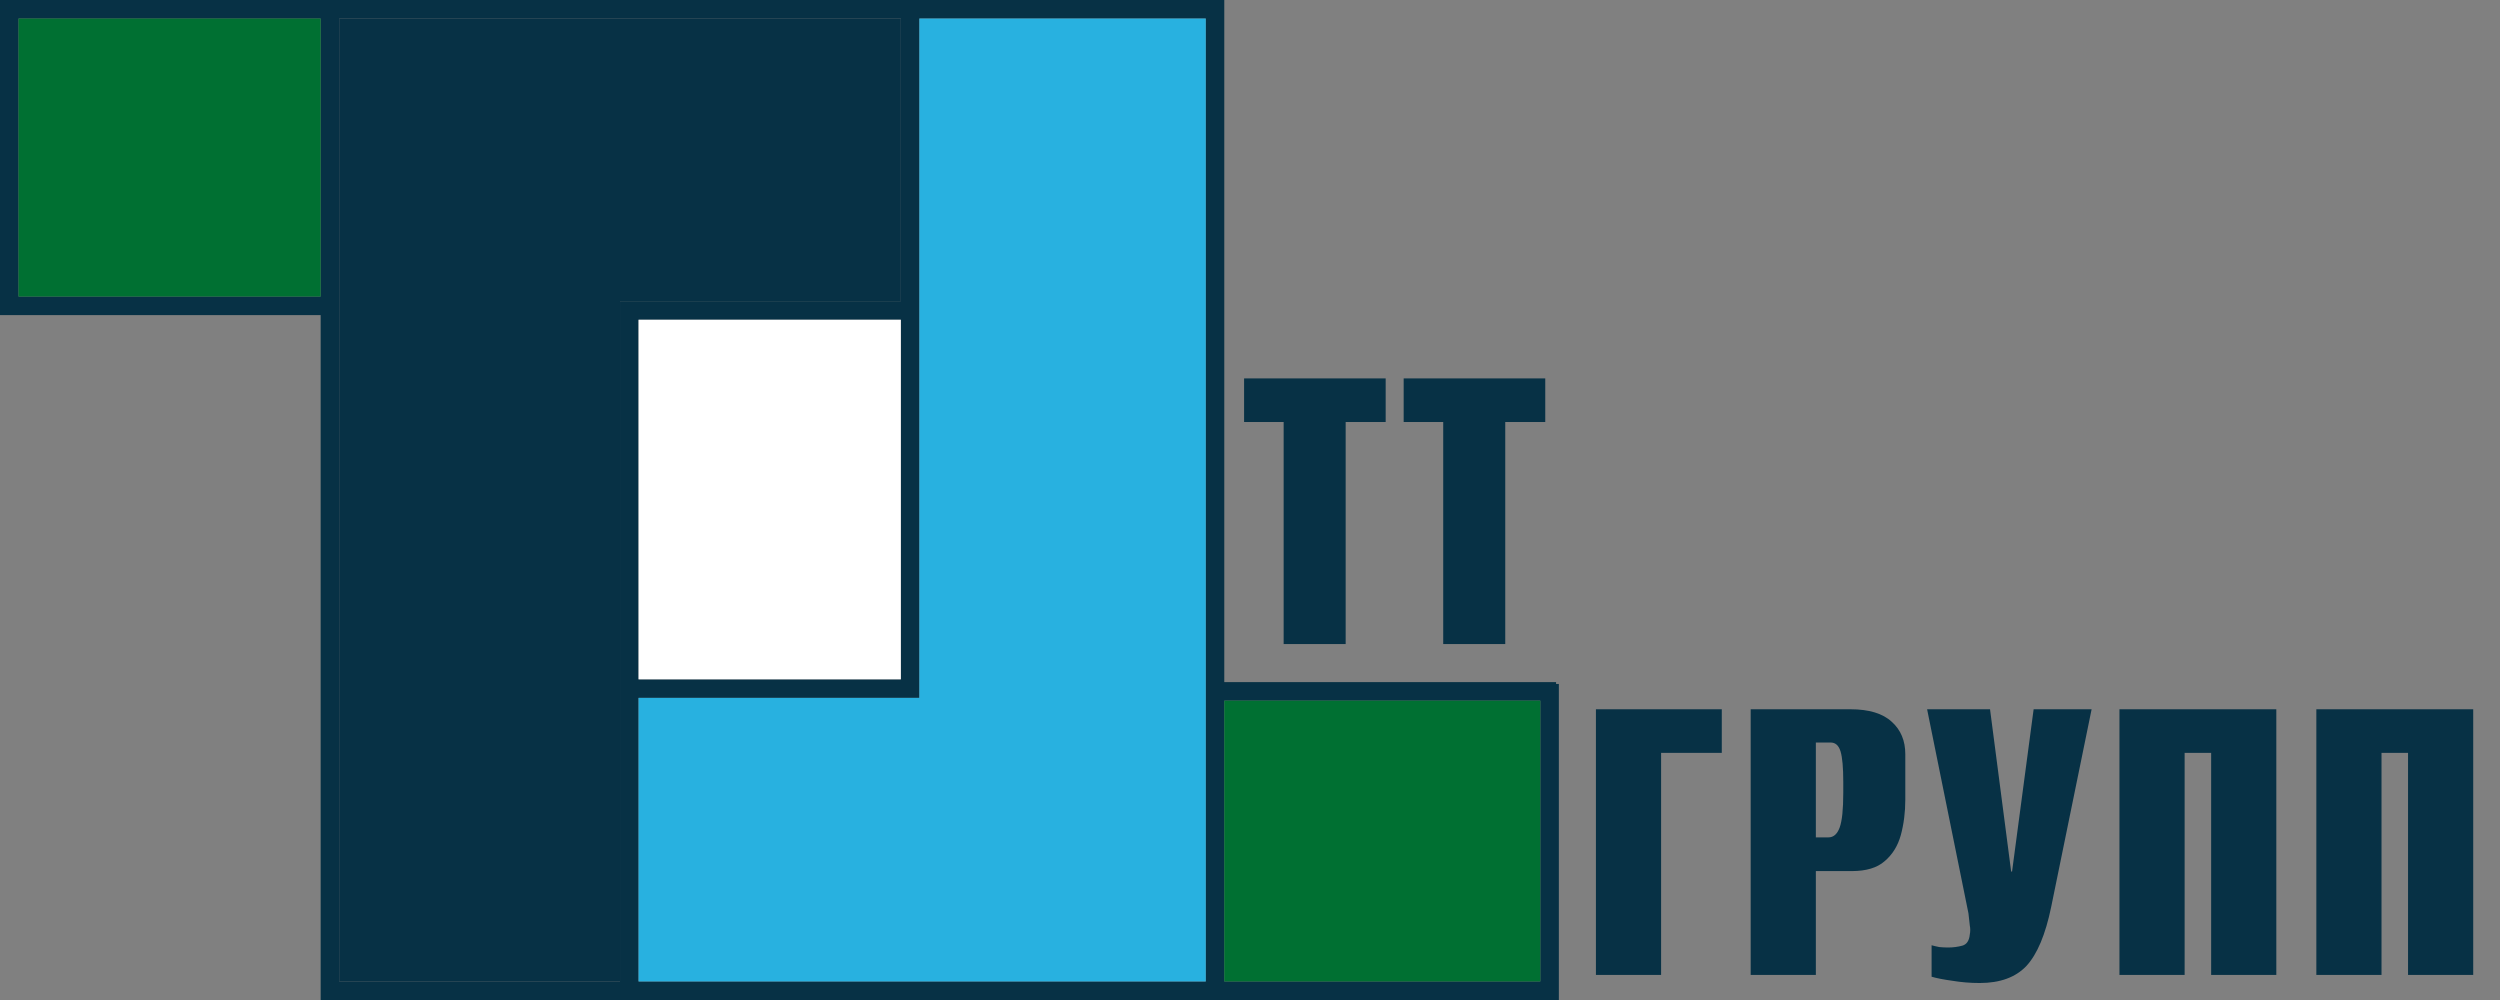 <?xml version="1.0" encoding="UTF-8"?> <svg xmlns="http://www.w3.org/2000/svg" width="500" height="200" viewBox="0 0 500 200" fill="none"><rect x="0" y="0" width="500" height="200" fill="#808080" stroke="none"/><path d="M319.185 194.983V141.854H344.357V150.574H332.22V194.983H319.185ZM350.136 194.983V141.854H370.094C373.809 141.854 376.566 142.693 378.364 144.371C380.162 145.989 381.061 148.146 381.061 150.843V159.923C381.061 162.44 380.761 164.808 380.162 167.025C379.563 169.183 378.484 170.921 376.926 172.239C375.428 173.558 373.24 174.217 370.363 174.217H363.171V194.983H350.136ZM363.171 167.475H365.689C366.707 167.475 367.457 166.815 367.936 165.497C368.415 164.178 368.655 161.871 368.655 158.575V156.417C368.655 153.54 368.475 151.503 368.116 150.304C367.756 149.105 367.097 148.506 366.138 148.506H363.171V167.475ZM395.938 196.602C394.08 196.602 392.252 196.452 390.454 196.152C388.716 195.912 387.338 195.643 386.319 195.343V189.05C386.738 189.17 387.248 189.29 387.847 189.41C388.446 189.47 389.046 189.5 389.645 189.5C390.604 189.5 391.533 189.38 392.432 189.14C393.331 188.9 393.84 188.151 393.96 186.893C394.08 186.293 394.08 185.694 393.96 185.095C393.9 184.495 393.81 183.686 393.69 182.667L385.42 141.854H398.006L402.231 174.307H402.411L406.726 141.854H418.322L410.232 181.409C409.093 186.923 407.445 190.848 405.287 193.185C403.13 195.463 400.013 196.602 395.938 196.602ZM423.89 194.983V141.854H455.264V194.983H442.229V150.574H436.925V194.983H423.89ZM463.269 194.983V141.854H494.643V194.983H481.608V150.574H476.304V194.983H463.269Z" fill="#073145"></path><path d="M256.728 128.811V84.401H248.817V75.681H277.134V84.401H269.133V128.811H256.728ZM288.644 128.811V84.401H280.733V75.681H309.051V84.401H301.05V128.811H288.644Z" fill="#073145"></path><path fill-rule="evenodd" clip-rule="evenodd" d="M0 0H244.856V136.423H311.214V136.793H311.77V200H64.133V63.021H0V0ZM308.063 196.293V140.13H244.856V196.293H308.063ZM241.149 3.707V196.293H127.711V139.574H183.874V3.707H241.149ZM124.004 196.293V60.982V60.241H124.931H180.167V3.707H67.841V196.293H124.004ZM127.711 63.948V135.867H180.167V63.948H127.711ZM3.707 59.314H64.133V3.707H3.707V59.314Z" fill="#073145"></path><path d="M127.711 135.867V63.948H180.167V135.867H127.711Z" fill="white"></path><path d="M127.711 196.293H241.149V3.707H183.874V139.574H127.711V196.293Z" fill="#28B1E0"></path><path d="M308.063 196.293V140.13H244.856V196.293H308.063Z" fill="#007032"></path><path d="M124.004 60.241V60.982V196.293H67.841V3.707H180.167V60.241H124.931H124.004Z" fill="#073145"></path><path d="M64.133 59.314H3.707V3.707H64.133V59.314Z" fill="#007032"></path></svg> 